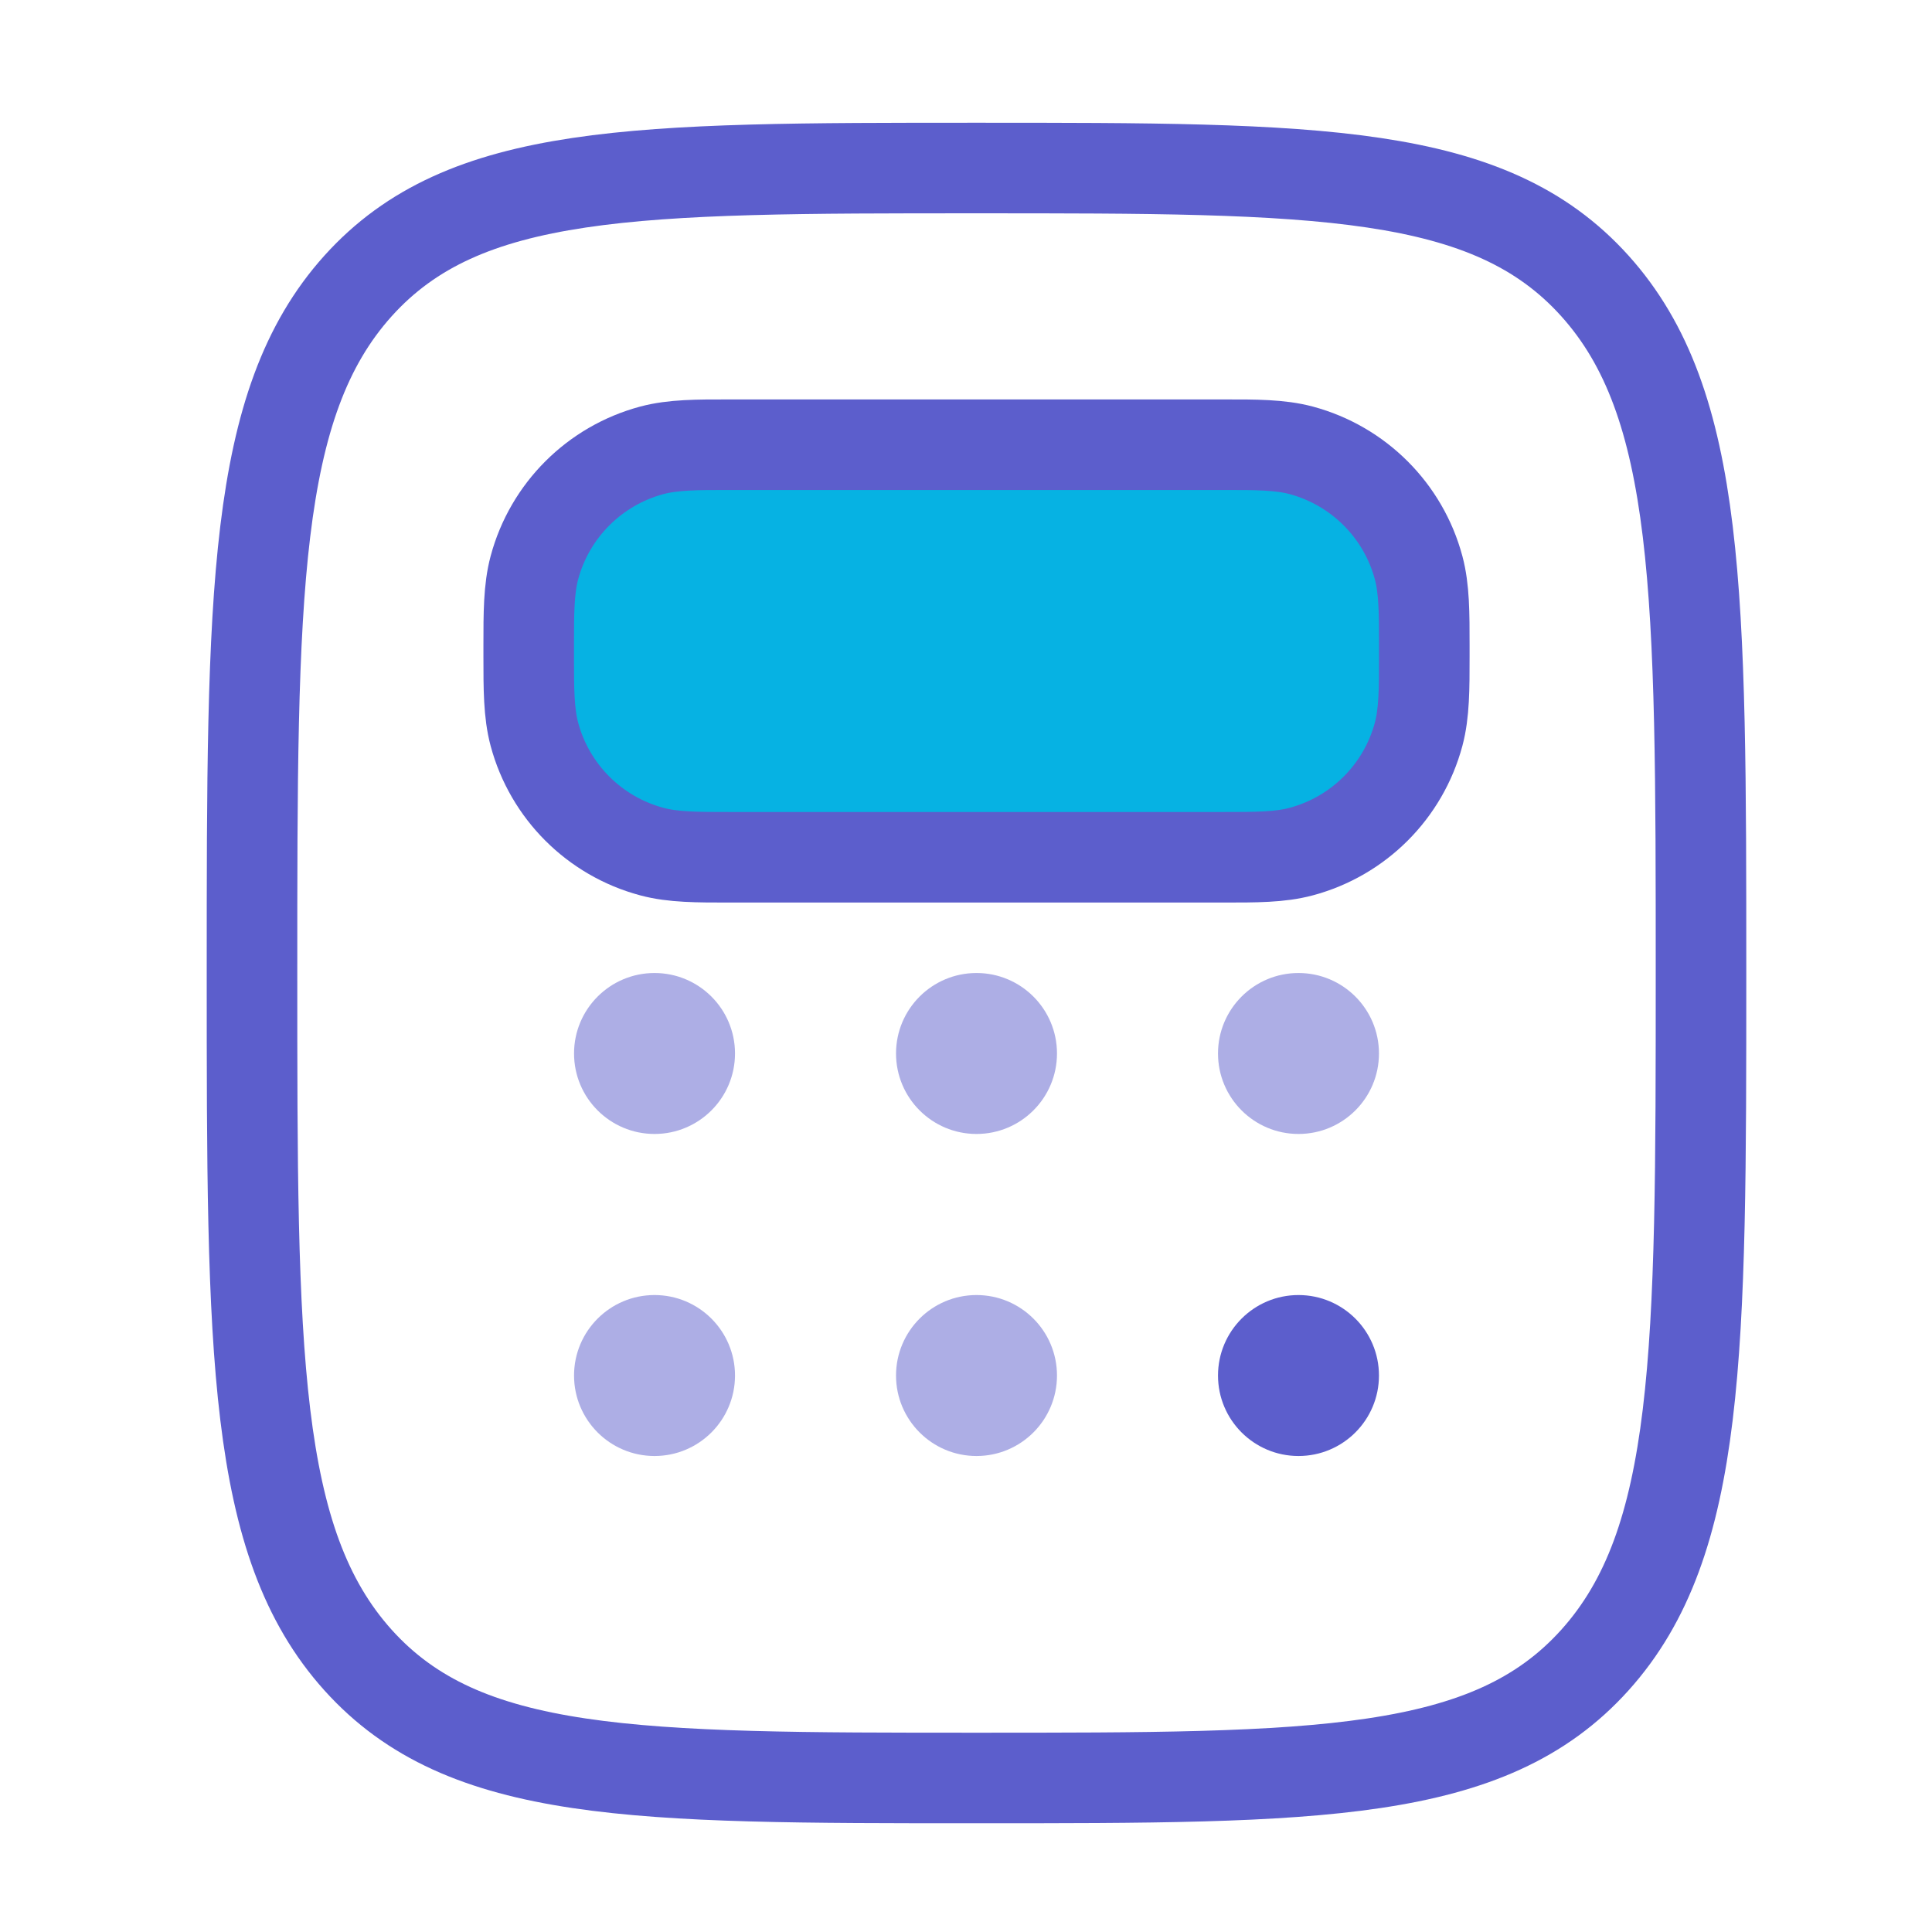 <svg width="32" height="32" viewBox="0 0 32 32" fill="none" xmlns="http://www.w3.org/2000/svg">
<path d="M5.931 27.497C7.689 29.449 10.517 29.449 16.174 29.449C21.831 29.449 24.659 29.449 26.416 27.497C28.174 25.544 28.174 22.401 28.174 16.116C28.174 9.831 28.174 6.688 26.416 4.735C24.659 2.783 21.831 2.783 16.174 2.783C10.517 2.783 7.689 2.783 5.931 4.735C4.174 6.688 4.174 9.831 4.174 16.116C4.174 22.401 4.174 25.544 5.931 27.497Z" stroke="#5C5ECC" stroke-width="1.5"/>
<path d="M8.851 9.404C8.757 9.756 8.757 10.161 8.757 10.685C8.757 10.717 8.757 10.749 8.757 10.782C8.757 10.815 8.757 10.848 8.757 10.88C8.757 11.404 8.757 11.809 8.851 12.161C9.105 13.11 9.847 13.851 10.796 14.105C11.148 14.2 11.553 14.199 12.076 14.199C12.108 14.199 12.141 14.199 12.174 14.199H20.174C20.207 14.199 20.24 14.199 20.272 14.199C20.796 14.199 21.2 14.2 21.552 14.105C22.501 13.851 23.243 13.11 23.497 12.161C23.591 11.809 23.591 11.404 23.591 10.88C23.591 10.848 23.591 10.815 23.591 10.782C23.591 10.749 23.591 10.717 23.591 10.685C23.591 10.161 23.591 9.756 23.497 9.404C23.243 8.455 22.501 7.714 21.552 7.459C21.2 7.365 20.796 7.365 20.272 7.366C20.24 7.366 20.207 7.366 20.174 7.366H12.174C12.141 7.366 12.108 7.366 12.076 7.366C11.553 7.365 11.148 7.365 10.796 7.459C9.847 7.714 9.105 8.455 8.851 9.404Z" fill="#06B2E3" stroke="#5C5ECC" stroke-width="1.5"/>
<circle opacity="0.5" cx="10.841" cy="17.449" r="1.333" fill="#5C5ECC"/>
<circle opacity="0.5" cx="10.841" cy="22.783" r="1.333" fill="#5C5ECC"/>
<circle opacity="0.5" cx="16.174" cy="17.449" r="1.333" fill="#5C5ECC"/>
<circle opacity="0.5" cx="16.174" cy="22.783" r="1.333" fill="#5C5ECC"/>
<circle opacity="0.5" cx="21.507" cy="17.449" r="1.333" fill="#5C5ECC"/>
<circle cx="21.507" cy="22.783" r="1.333" fill="#5C5ECC"/>
</svg>
